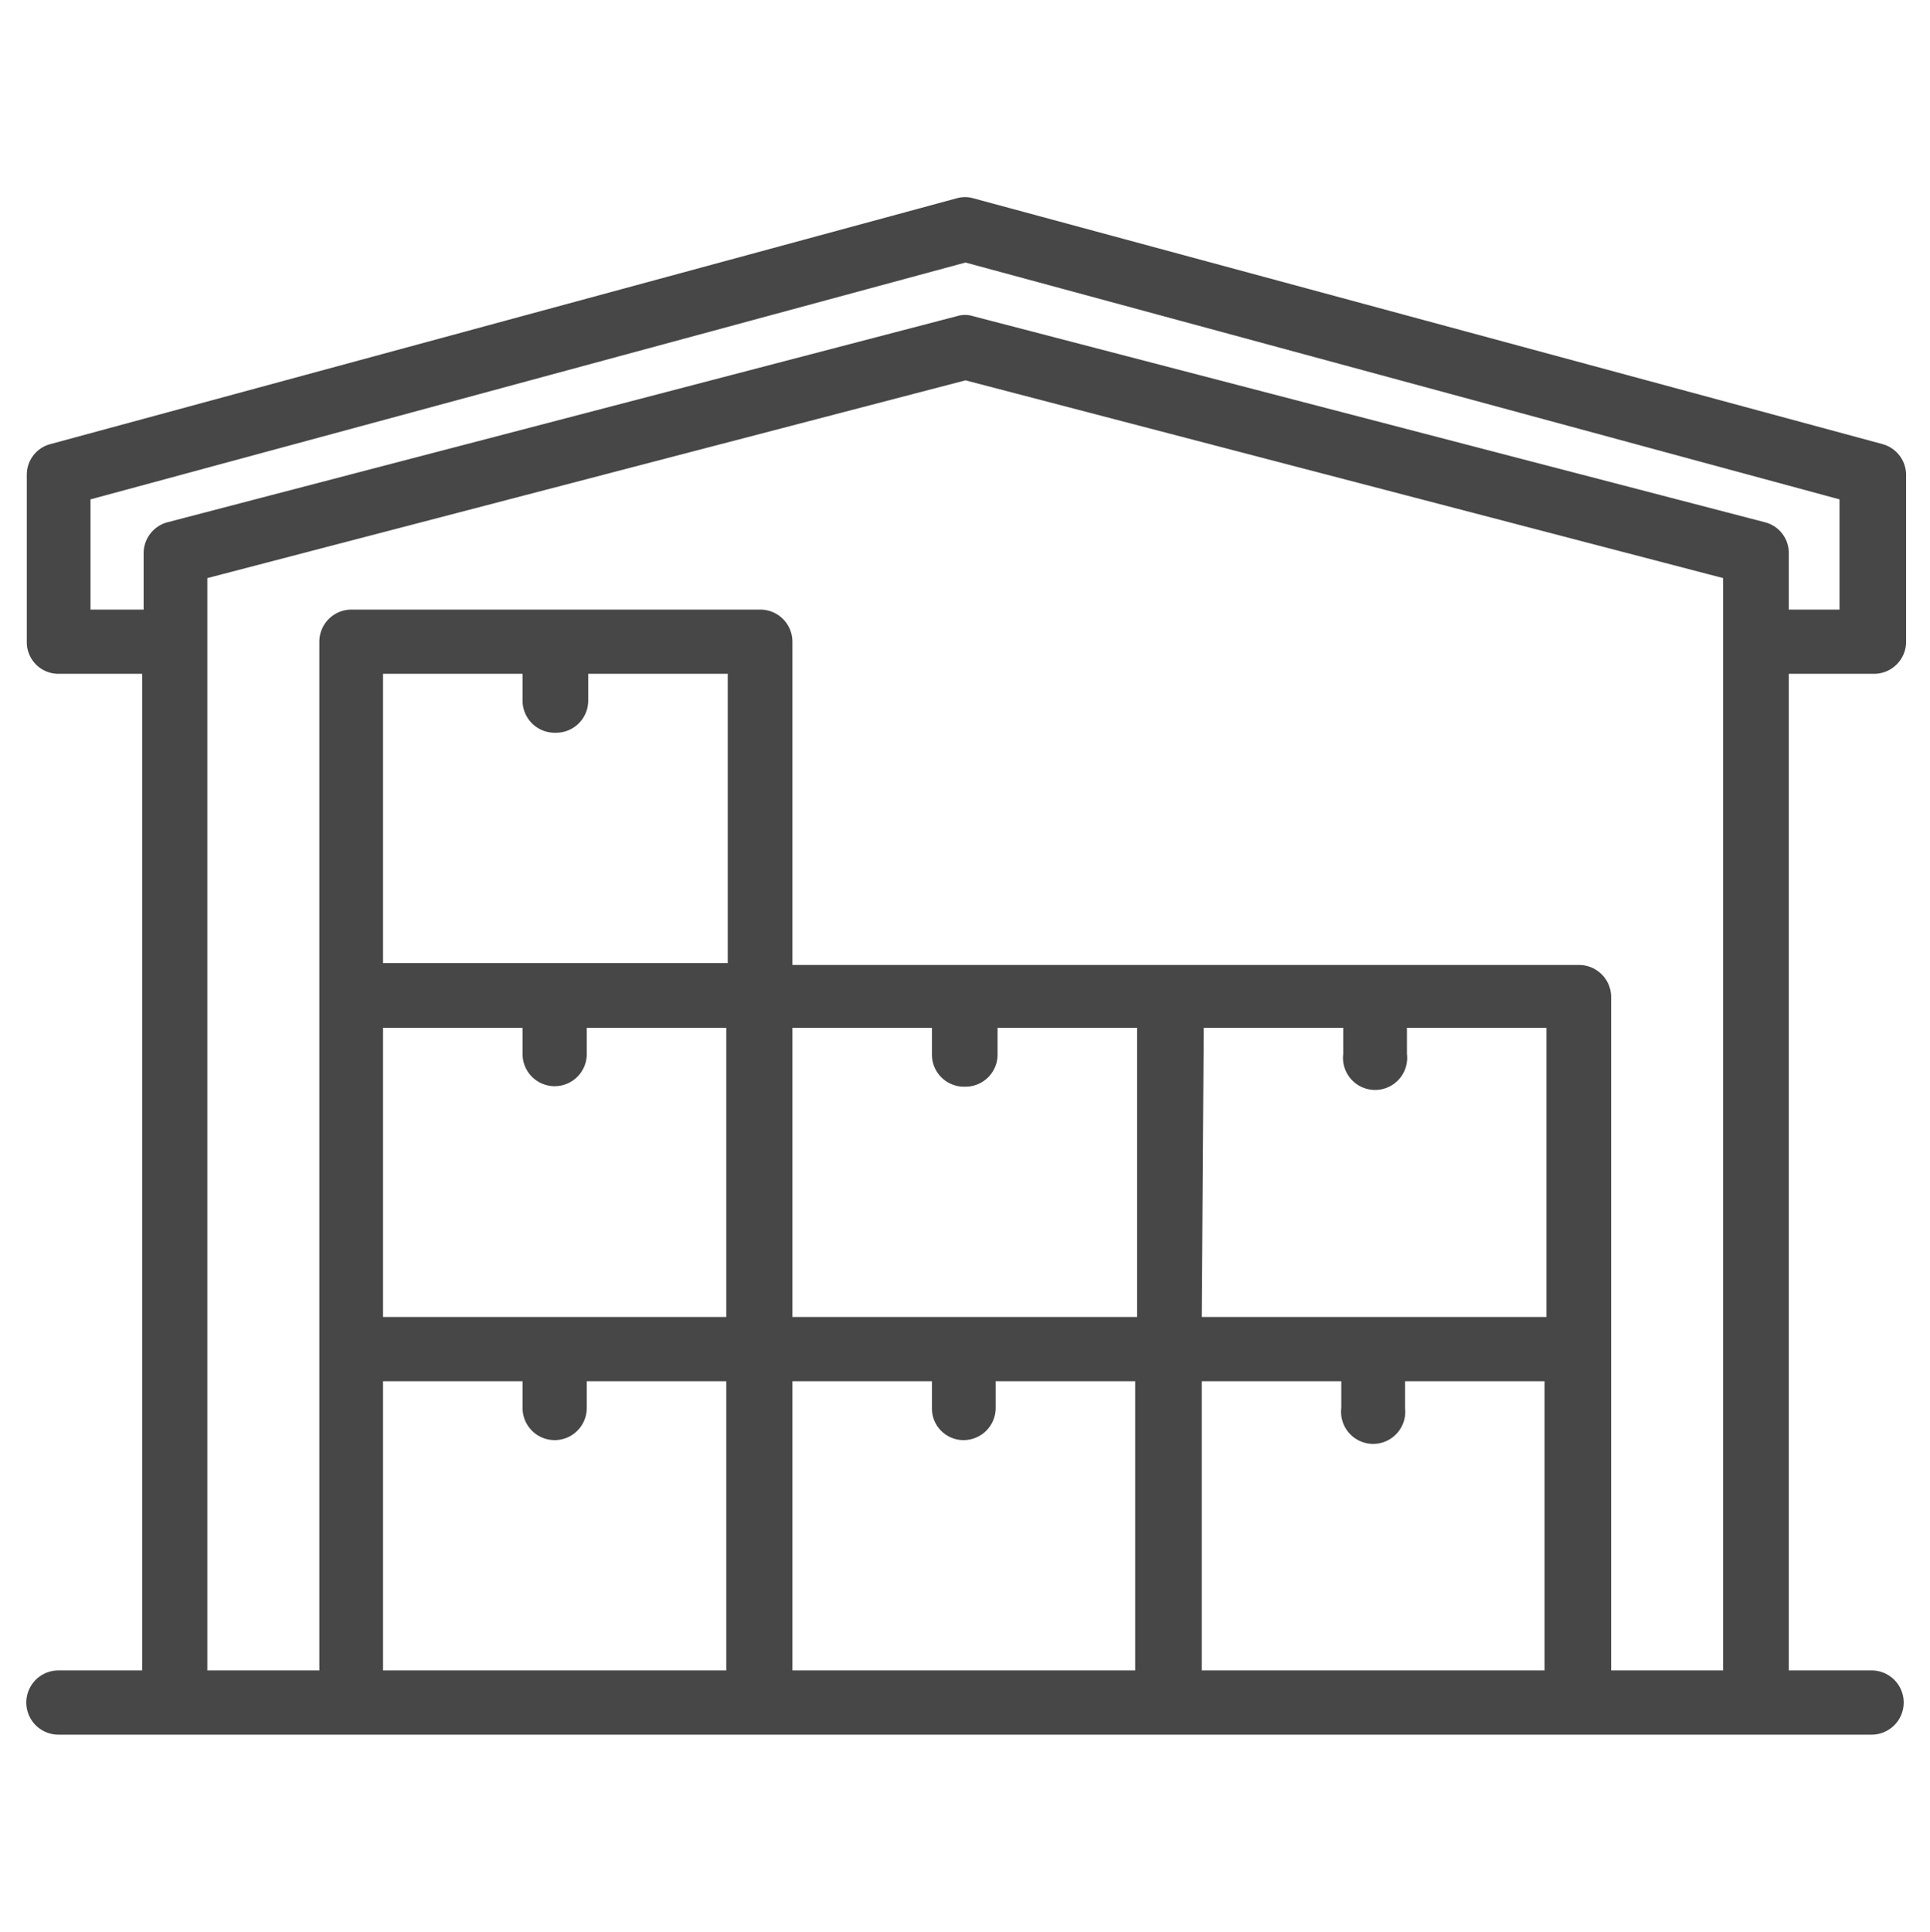 <svg id="f5646f30-08d1-4000-9464-66eb9761284a" data-name="Laag 1" xmlns="http://www.w3.org/2000/svg" width="39.98" height="40.01" viewBox="0 0 39.98 40.01">
  <g>
    <path d="M33.32,34.65v-14a.61.61,0,0,0-.61-.61H16.36V13.29a.61.61,0,0,0-.61-.61H7.27a.61.61,0,0,0-.6.61V34.65H4.24V11.93L20,7.82l15.75,4.11V34.65Zm-8.48,0v-6.1h3v.61a.61.61,0,1,0,1.21,0v-.61h3v6.1Zm-8.48-6.1h3v.61a.6.6,0,0,0,.6.61.61.61,0,0,0,.61-.61v-.61h3v6.1H16.36Zm-8.48,0h3v.61a.61.61,0,0,0,1.22,0v-.61h3v6.1H7.88Zm0-1.22v-6.1h3v.6a.61.61,0,1,0,1.22,0v-.6h3v6.1Zm17-6.1h3v.6a.61.61,0,1,0,1.21,0v-.6h3v6.1H24.84ZM20,22.45a.61.61,0,0,0,.61-.62v-.6h3v6.1H16.36v-6.1h3v.6a.61.61,0,0,0,.6.62m-8.48-7.33a.61.61,0,0,0,.61-.61V13.9h3V20H7.88V13.9h3v.61a.61.61,0,0,0,.61.61M1.82,12.68V10.3L20,5.38,38.16,10.3v2.38H37V11.46a.6.6,0,0,0-.45-.59L20.14,6.6a.51.51,0,0,0-.3,0L3.48,10.87a.61.61,0,0,0-.45.59v1.22Zm37,1.22a.61.61,0,0,0,.61-.61V9.83a.61.61,0,0,0-.45-.58L20.15,4.16a.58.58,0,0,0-.32,0L1.06,9.25a.6.6,0,0,0-.45.58v3.46a.6.6,0,0,0,.6.61H3V34.65H1.21a.61.61,0,0,0,0,1.22H38.77a.61.61,0,0,0,0-1.22H37V13.9Z" fill="#484748"/>
    <path d="M33.32,34.65v-14a.61.61,0,0,0-.61-.61H16.36V13.29a.61.61,0,0,0-.61-.61H7.27a.61.61,0,0,0-.6.61V34.65H4.24V11.93L20,7.82l15.75,4.11V34.65Zm-8.48,0v-6.1h3v.61a.61.61,0,1,0,1.21,0v-.61h3v6.1Zm-8.48-6.1h3v.61a.6.6,0,0,0,.6.61.61.61,0,0,0,.61-.61v-.61h3v6.1H16.36Zm-8.48,0h3v.61a.61.61,0,0,0,1.22,0v-.61h3v6.1H7.88Zm0-1.22v-6.1h3v.6a.61.61,0,1,0,1.22,0v-.6h3v6.1Zm17-6.1h3v.6a.61.61,0,1,0,1.21,0v-.6h3v6.1H24.84ZM20,22.45a.61.61,0,0,0,.61-.62v-.6h3v6.1H16.36v-6.1h3v.6A.61.61,0,0,0,20,22.45Zm-8.48-7.33a.61.61,0,0,0,.61-.61V13.9h3V20H7.88V13.9h3v.61A.61.61,0,0,0,11.51,15.12ZM1.82,12.68V10.3L20,5.38,38.16,10.3v2.38H37V11.46a.6.6,0,0,0-.45-.59L20.14,6.6a.51.51,0,0,0-.3,0L3.48,10.87a.61.61,0,0,0-.45.59v1.22Zm37,1.22a.61.61,0,0,0,.61-.61V9.83a.61.61,0,0,0-.45-.58L20.15,4.16a.58.58,0,0,0-.32,0L1.06,9.25a.6.6,0,0,0-.45.58v3.46a.6.6,0,0,0,.6.61H3V34.65H1.21a.61.61,0,0,0,0,1.22H38.77a.61.61,0,0,0,0-1.22H37V13.9Z" fill="none" stroke="#484748" stroke-miterlimit="10" stroke-width="0.11"/>
  </g>
</svg>
